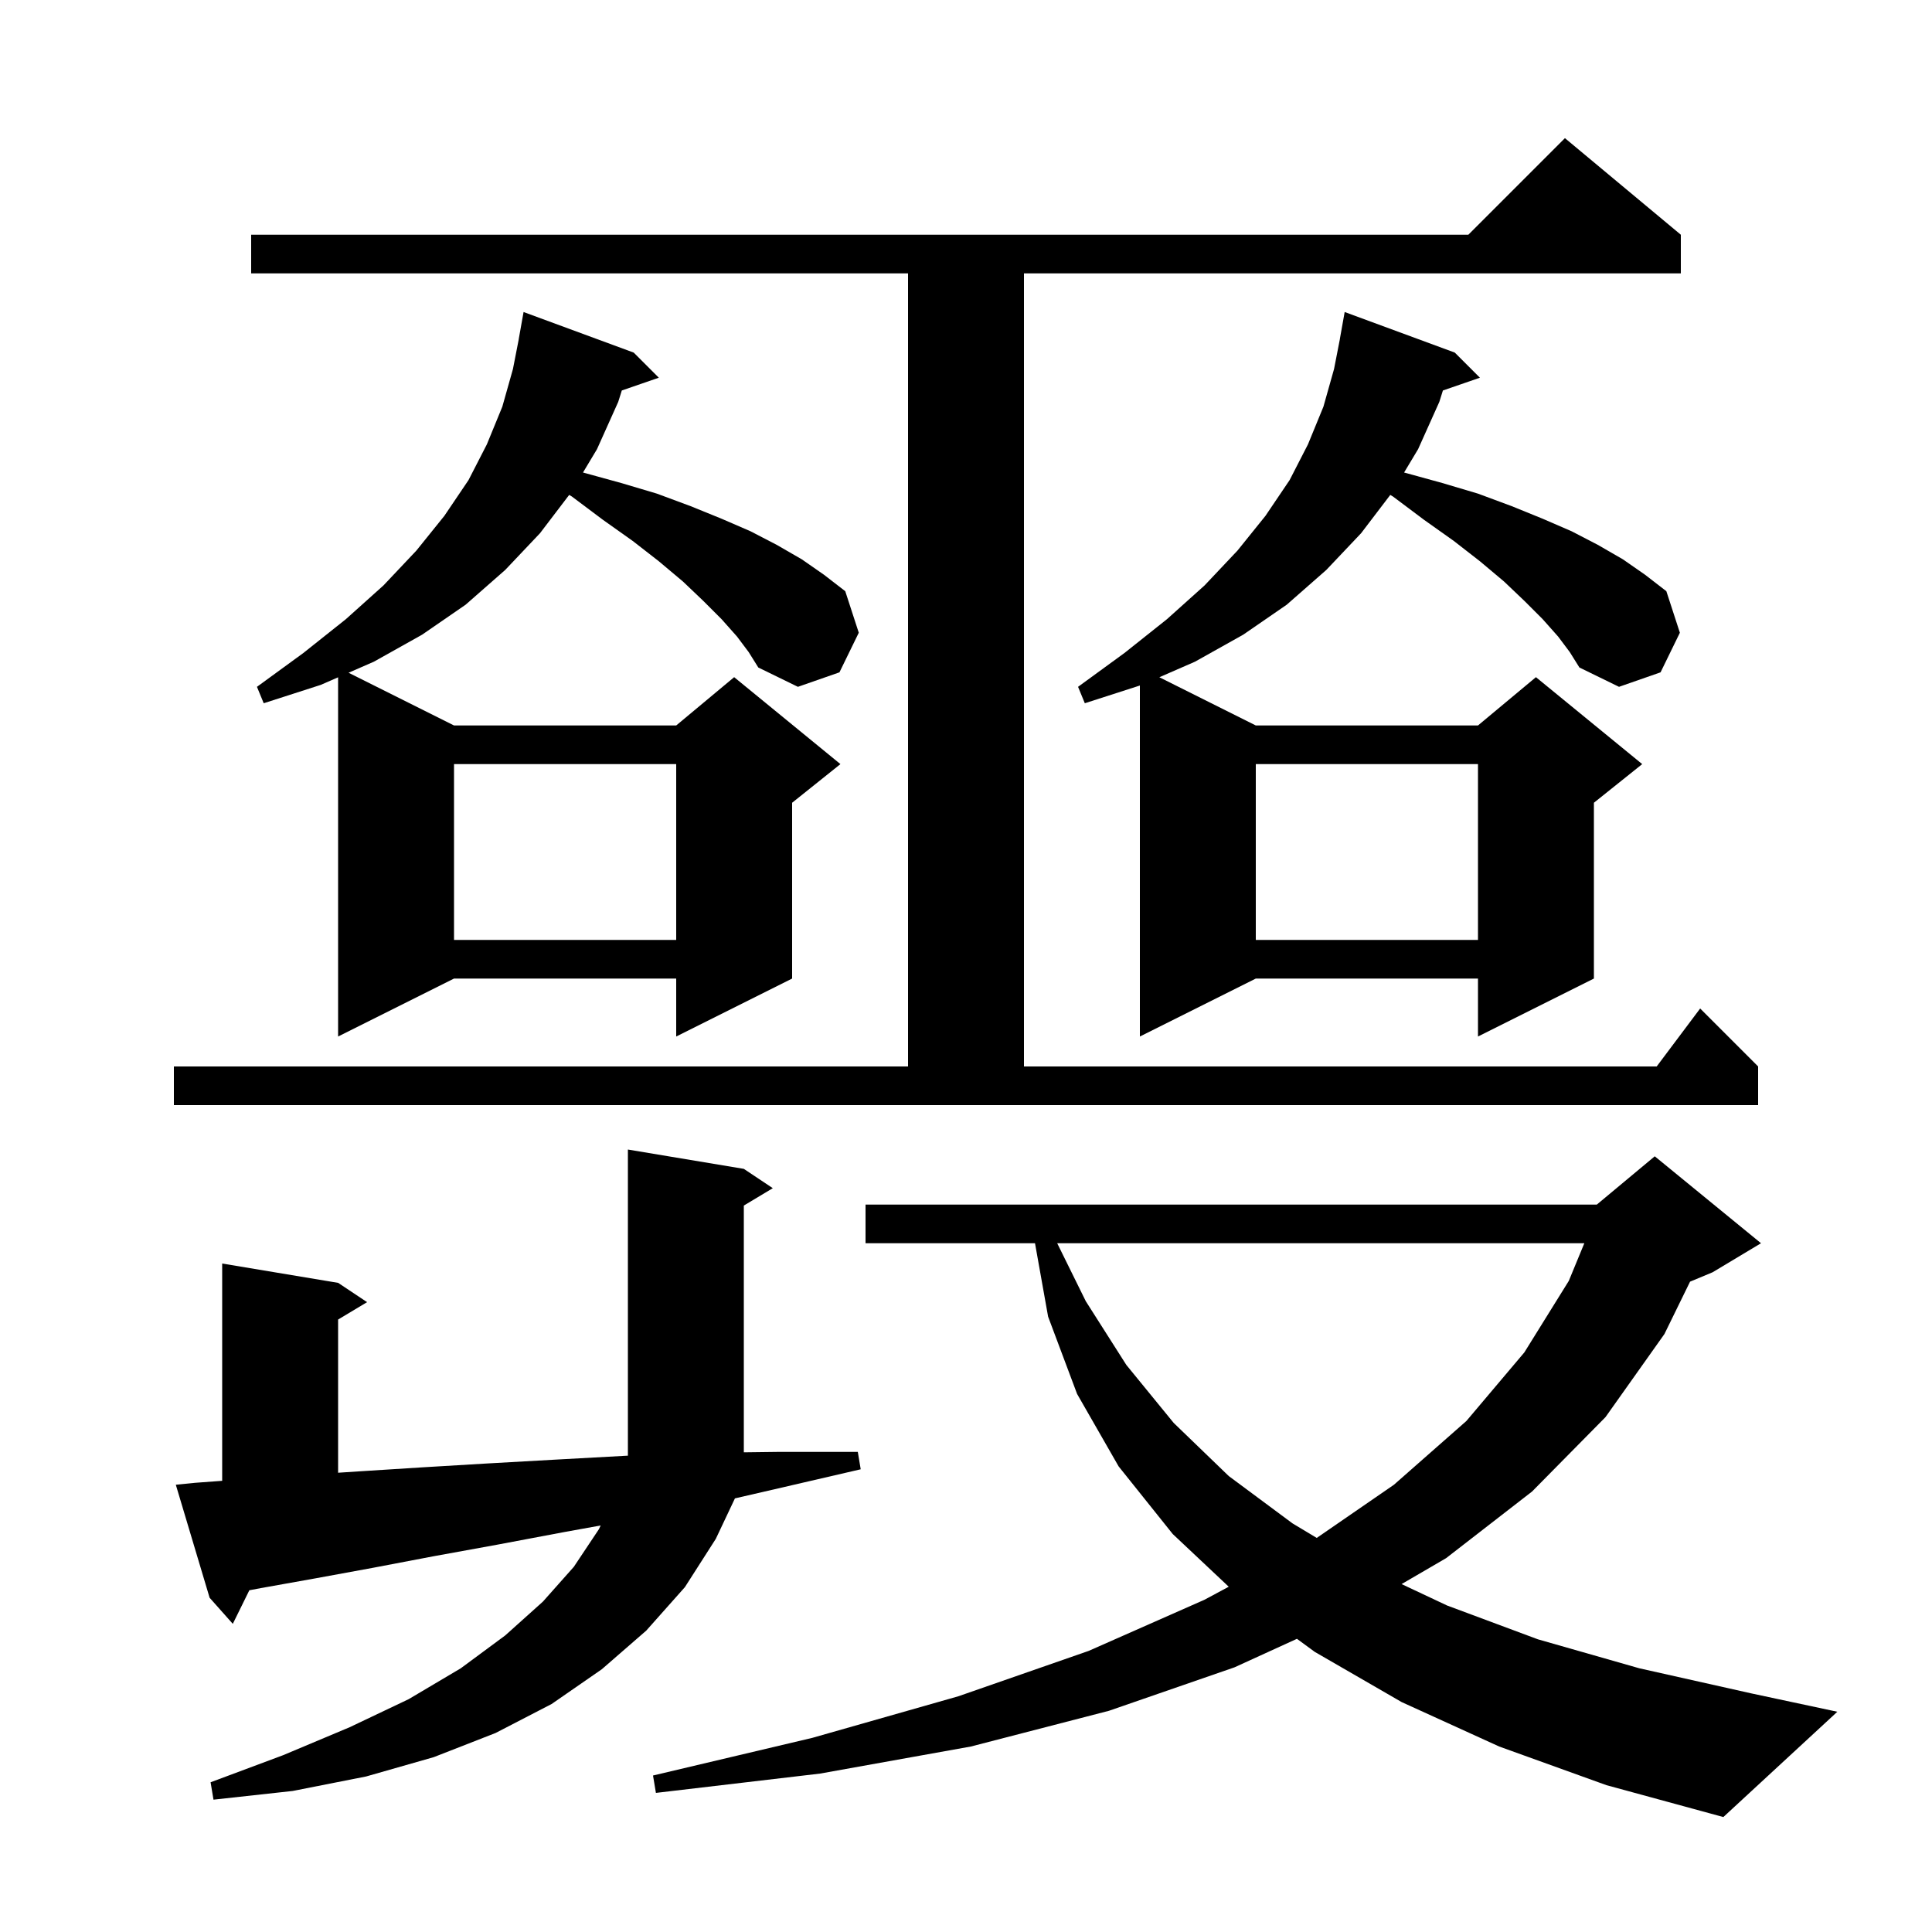 <svg xmlns="http://www.w3.org/2000/svg" xmlns:xlink="http://www.w3.org/1999/xlink" version="1.1" baseProfile="full" viewBox="0 0 200 200" width="200" height="200"><g fill="currentColor"><path d="M 155.2 180.8 L 145.1 176.2 L 136.1 171.0 L 134.259 169.649 L 127.8 172.6 L 114.8 177.1 L 100.5 180.8 L 84.9 183.6 L 67.9 185.6 L 67.6 183.8 L 84.1 179.9 L 99.2 175.6 L 112.7 170.9 L 124.7 165.6 L 127.198 164.257 L 121.4 158.8 L 115.8 151.8 L 111.5 144.3 L 108.5 136.3 L 107.143 128.7 L 89.6 128.7 L 89.6 124.7 L 165.3 124.7 L 171.3 119.7 L 182.3 128.7 L 177.3 131.7 L 174.953 132.678 L 172.3 138.1 L 166.2 146.7 L 158.6 154.4 L 149.7 161.3 L 145.092 163.984 L 149.8 166.2 L 159.2 169.7 L 169.7 172.7 L 181.3 175.3 L 190.2 177.2 L 178.4 188.1 L 166.3 184.8 Z M 20.2 153.5 L 23.0 153.293 L 23.0 130.8 L 35.0 132.8 L 38.0 134.8 L 35.0 136.6 L 35.0 152.457 L 37.4 152.3 L 43.7 151.9 L 50.4 151.5 L 57.5 151.1 L 64.8 150.7 L 65.0 150.692 L 65.0 119.0 L 77.0 121.0 L 80.0 123.0 L 77.0 124.8 L 77.0 150.344 L 80.5 150.3 L 88.8 150.3 L 89.1 152.1 L 80.9 154.0 L 76.08 155.112 L 74.1 159.3 L 70.9 164.3 L 66.9 168.8 L 62.3 172.8 L 57.1 176.4 L 51.3 179.4 L 44.9 181.9 L 37.9 183.9 L 30.3 185.4 L 22.1 186.3 L 21.8 184.5 L 29.3 181.7 L 36.2 178.8 L 42.3 175.9 L 47.7 172.7 L 52.3 169.3 L 56.2 165.8 L 59.4 162.2 L 62.0 158.3 L 62.182 157.917 L 58.4 158.6 L 51.5 159.9 L 44.9 161.1 L 38.6 162.3 L 32.6 163.4 L 27.0 164.4 L 25.811 164.624 L 24.1 168.1 L 21.7 165.4 L 18.2 153.7 Z M 109.441 128.7 L 112.4 134.7 L 116.6 141.3 L 121.5 147.3 L 127.2 152.8 L 133.8 157.7 L 136.309 159.205 L 144.3 153.7 L 151.8 147.1 L 157.8 140.0 L 162.4 132.6 L 164.009 128.7 Z M 18.0 110.4 L 94.0 110.4 L 94.0 28.3 L 26.0 28.3 L 26.0 24.3 L 152.0 24.3 L 162.0 14.3 L 174.0 24.3 L 174.0 28.3 L 106.0 28.3 L 106.0 110.4 L 171.5 110.4 L 176.0 104.4 L 182.0 110.4 L 182.0 114.4 L 18.0 114.4 Z M 76.3 65.9 L 74.7 64.1 L 72.8 62.2 L 70.7 60.2 L 68.2 58.1 L 65.5 56.0 L 62.4 53.8 L 59.2 51.4 L 58.921 51.234 L 55.9 55.2 L 52.3 59.0 L 48.2 62.6 L 43.7 65.7 L 38.7 68.5 L 36.083 69.642 L 47.0 75.1 L 70.0 75.1 L 76.0 70.1 L 87.0 79.1 L 82.0 83.1 L 82.0 101.3 L 70.0 107.3 L 70.0 101.3 L 47.0 101.3 L 35.0 107.3 L 35.0 70.115 L 33.2 70.9 L 27.3 72.8 L 26.6 71.1 L 31.4 67.6 L 35.8 64.1 L 39.7 60.6 L 43.1 57.0 L 46.0 53.4 L 48.5 49.7 L 50.4 46.0 L 52.0 42.1 L 53.1 38.2 L 53.705 35.101 L 53.7 35.1 L 54.2 32.3 L 65.6 36.5 L 68.2 39.1 L 64.369 40.423 L 64.0 41.6 L 61.8 46.5 L 60.352 48.914 L 64.3 50.0 L 68.0 51.1 L 71.5 52.4 L 74.7 53.7 L 77.7 55.0 L 80.4 56.4 L 83.0 57.9 L 85.3 59.5 L 87.5 61.2 L 88.9 65.5 L 86.9 69.6 L 82.6 71.1 L 78.5 69.1 L 77.5 67.5 Z M 161.3 65.9 L 159.7 64.1 L 157.8 62.2 L 155.7 60.2 L 153.2 58.1 L 150.5 56.0 L 147.4 53.8 L 144.2 51.4 L 143.921 51.234 L 140.9 55.2 L 137.3 59.0 L 133.2 62.6 L 128.7 65.7 L 123.7 68.5 L 120.016 70.108 L 130.0 75.1 L 153.0 75.1 L 159.0 70.1 L 170.0 79.1 L 165.0 83.1 L 165.0 101.3 L 153.0 107.3 L 153.0 101.3 L 130.0 101.3 L 118.0 107.3 L 118.0 70.964 L 112.3 72.8 L 111.6 71.1 L 116.4 67.6 L 120.8 64.1 L 124.7 60.6 L 128.1 57.0 L 131.0 53.4 L 133.5 49.7 L 135.4 46.0 L 137.0 42.1 L 138.1 38.2 L 138.705 35.101 L 138.7 35.1 L 139.2 32.3 L 150.6 36.5 L 153.2 39.1 L 149.369 40.423 L 149.0 41.6 L 146.8 46.5 L 145.352 48.914 L 149.3 50.0 L 153.0 51.1 L 156.5 52.4 L 159.7 53.7 L 162.7 55.0 L 165.4 56.4 L 168.0 57.9 L 170.3 59.5 L 172.5 61.2 L 173.9 65.5 L 171.9 69.6 L 167.6 71.1 L 163.5 69.1 L 162.5 67.5 Z M 130.0 79.1 L 130.0 97.3 L 153.0 97.3 L 153.0 79.1 Z M 47.0 79.1 L 47.0 97.3 L 70.0 97.3 L 70.0 79.1 Z "/></g></svg>